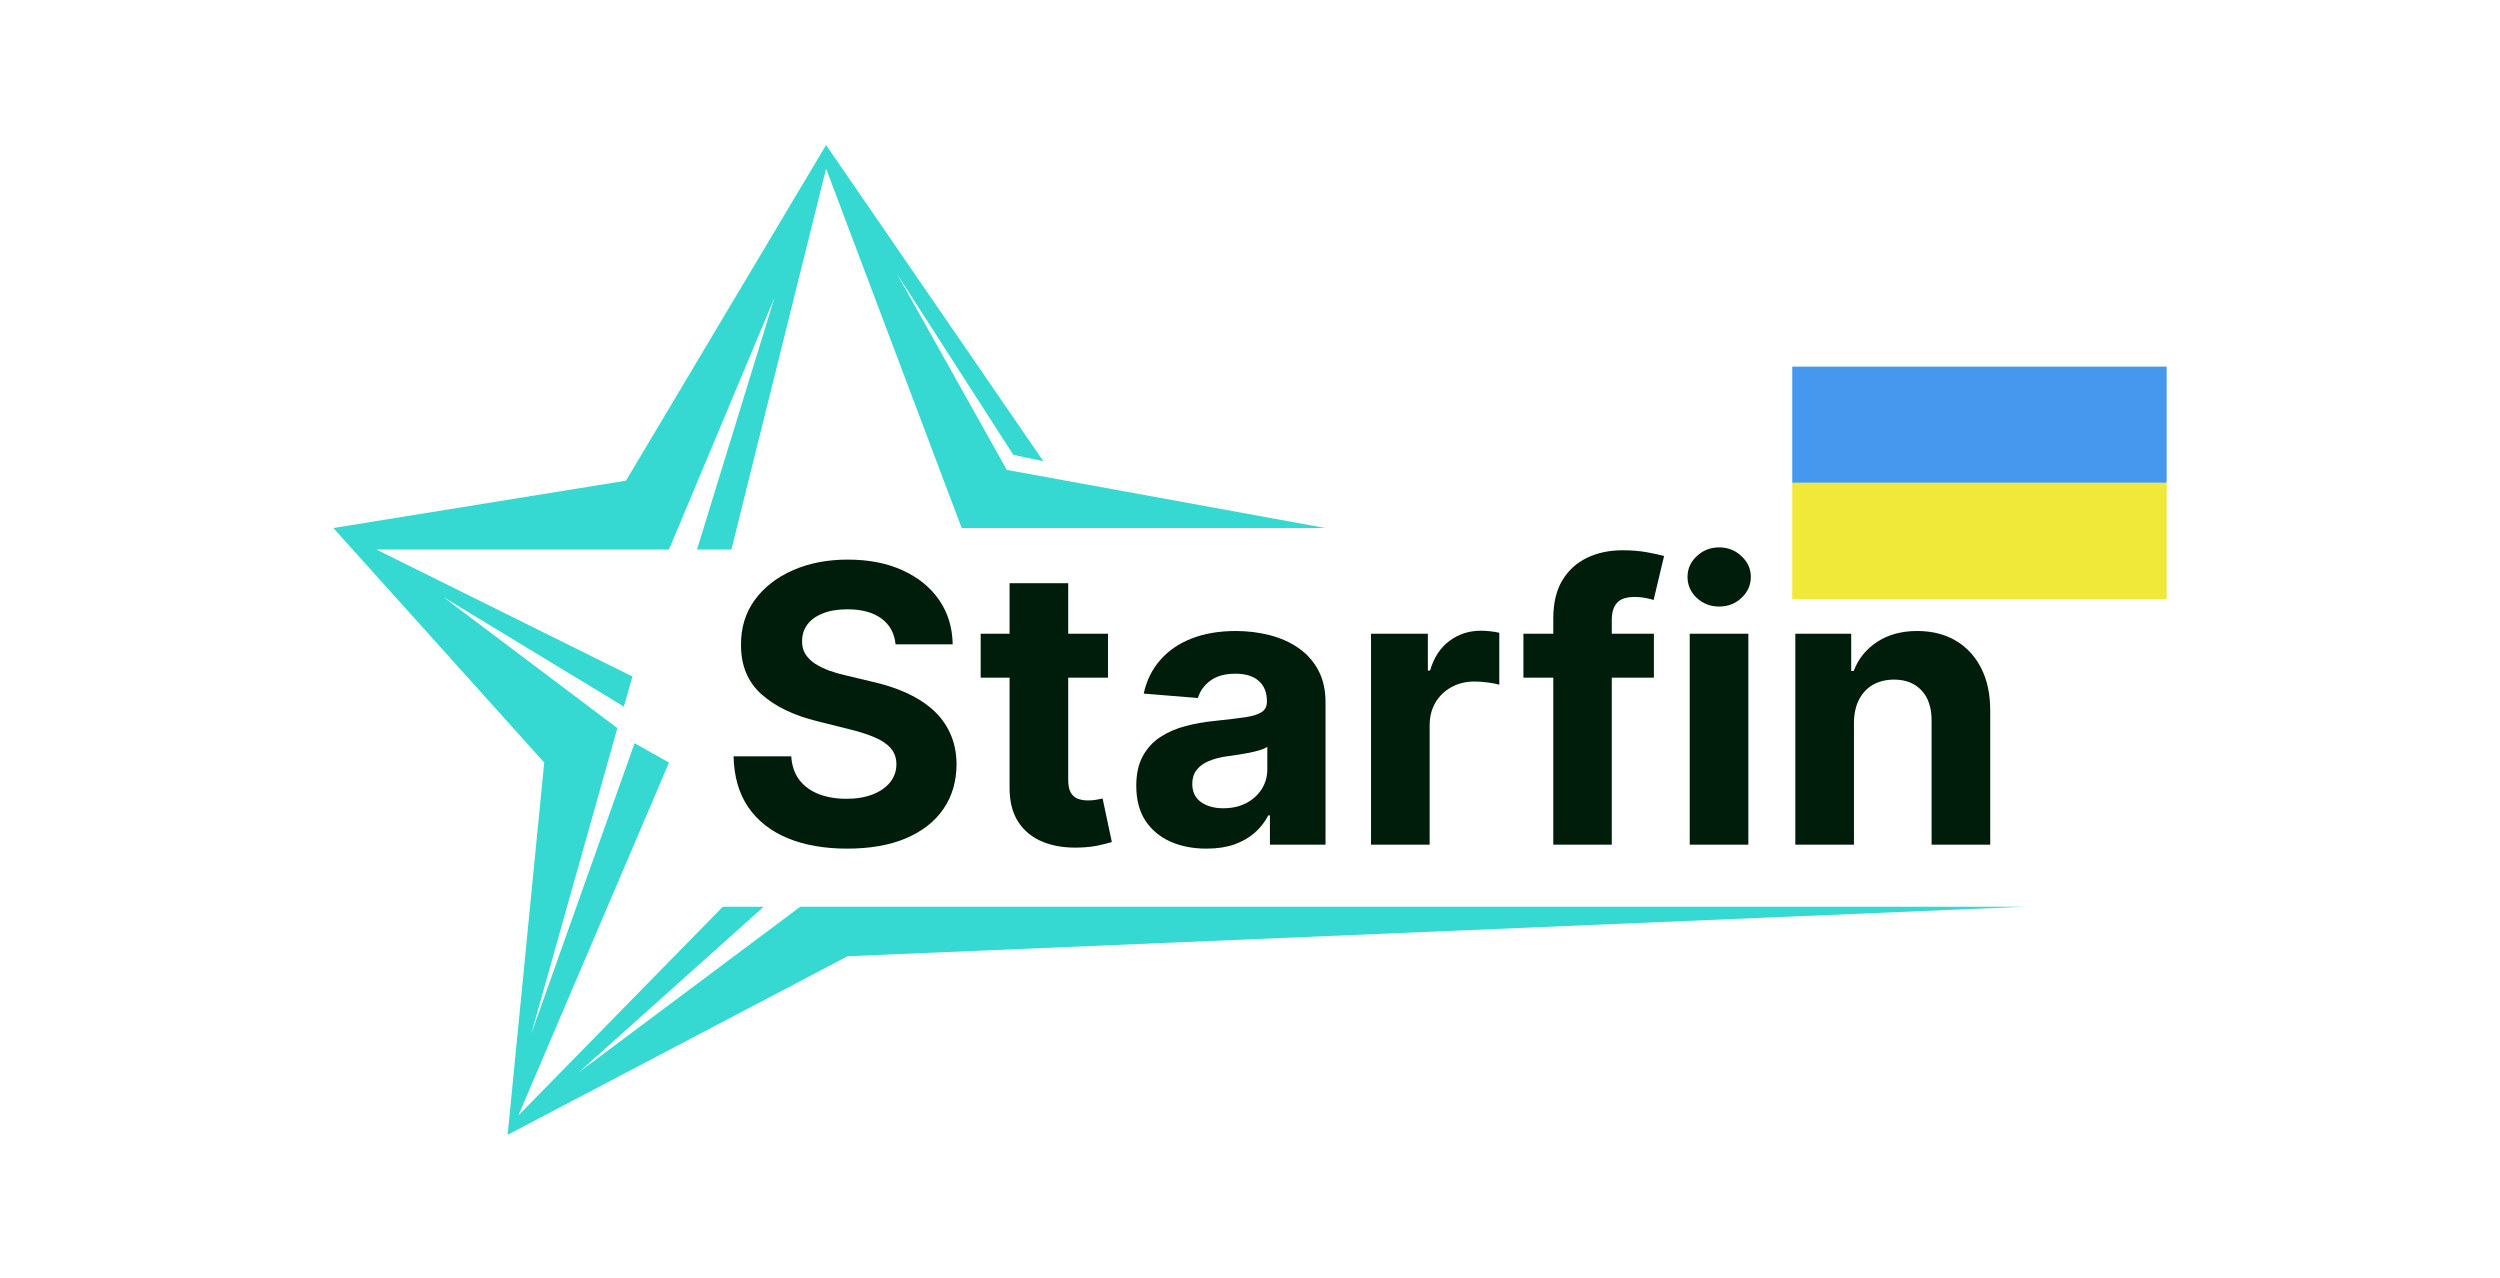 <?xml version="1.0" encoding="UTF-8"?> <svg xmlns="http://www.w3.org/2000/svg" width="450" height="230" viewBox="0 0 450 230" fill="none"><path d="M161.203 115.977C161.005 113.983 160.155 112.435 158.651 111.331C157.148 110.227 155.109 109.675 152.532 109.675C150.781 109.675 149.303 109.922 148.097 110.416C146.892 110.894 145.967 111.561 145.322 112.418C144.695 113.275 144.381 114.247 144.381 115.335C144.348 116.241 144.538 117.032 144.951 117.707C145.38 118.383 145.967 118.968 146.71 119.462C147.453 119.94 148.312 120.36 149.286 120.722C150.261 121.068 151.302 121.365 152.408 121.612L156.967 122.7C159.18 123.194 161.212 123.853 163.061 124.677C164.911 125.501 166.513 126.514 167.868 127.717C169.222 128.92 170.271 130.337 171.014 131.968C171.774 133.599 172.162 135.469 172.179 137.578C172.162 140.676 171.369 143.362 169.8 145.635C168.248 147.893 166.001 149.648 163.061 150.9C160.138 152.136 156.612 152.753 152.482 152.753C148.386 152.753 144.819 152.127 141.78 150.875C138.757 149.623 136.395 147.769 134.694 145.314C133.009 142.843 132.126 139.786 132.043 136.145H142.424C142.539 137.842 143.027 139.259 143.885 140.396C144.761 141.516 145.925 142.365 147.379 142.942C148.849 143.502 150.509 143.782 152.359 143.782C154.175 143.782 155.753 143.518 157.091 142.991C158.445 142.464 159.494 141.73 160.237 140.791C160.98 139.852 161.352 138.773 161.352 137.554C161.352 136.417 161.013 135.461 160.336 134.687C159.676 133.912 158.701 133.253 157.413 132.709C156.141 132.166 154.58 131.671 152.73 131.226L147.205 129.842C142.928 128.804 139.55 127.181 137.072 124.973C134.595 122.766 133.364 119.792 133.381 116.051C133.364 112.987 134.182 110.309 135.834 108.019C137.502 105.729 139.789 103.941 142.696 102.656C145.603 101.37 148.907 100.728 152.606 100.728C156.372 100.728 159.659 101.37 162.467 102.656C165.291 103.941 167.488 105.729 169.057 108.019C170.626 110.309 171.435 112.962 171.485 115.977H161.203Z" fill="#001D0C"></path><path d="M199.438 114.074V121.983H176.521V114.074H199.438ZM181.723 104.979H192.278V140.371C192.278 141.343 192.426 142.101 192.724 142.645C193.021 143.172 193.434 143.543 193.962 143.757C194.507 143.971 195.135 144.078 195.845 144.078C196.341 144.078 196.836 144.037 197.332 143.955C197.827 143.856 198.207 143.782 198.471 143.732L200.131 151.567C199.603 151.732 198.859 151.921 197.902 152.136C196.944 152.366 195.779 152.506 194.408 152.556C191.865 152.655 189.635 152.317 187.719 151.542C185.82 150.768 184.341 149.565 183.284 147.934C182.227 146.303 181.707 144.243 181.723 141.755V104.979Z" fill="#001D0C"></path><path d="M217.164 152.753C214.736 152.753 212.573 152.333 210.673 151.493C208.774 150.636 207.271 149.376 206.164 147.712C205.074 146.031 204.529 143.938 204.529 141.434C204.529 139.325 204.917 137.554 205.693 136.12C206.47 134.687 207.527 133.533 208.865 132.66C210.202 131.787 211.722 131.128 213.423 130.683C215.141 130.238 216.941 129.925 218.824 129.744C221.037 129.513 222.821 129.299 224.176 129.101C225.53 128.887 226.513 128.574 227.124 128.162C227.735 127.75 228.04 127.14 228.04 126.333V126.185C228.04 124.619 227.545 123.408 226.554 122.551C225.579 121.695 224.192 121.266 222.392 121.266C220.492 121.266 218.981 121.686 217.858 122.527C216.735 123.351 215.992 124.389 215.628 125.641L205.867 124.85C206.362 122.543 207.337 120.549 208.79 118.869C210.244 117.172 212.118 115.87 214.414 114.964C216.727 114.041 219.402 113.58 222.441 113.58C224.555 113.58 226.579 113.827 228.511 114.321C230.46 114.816 232.186 115.582 233.689 116.62C235.209 117.658 236.406 118.992 237.282 120.624C238.157 122.238 238.595 124.174 238.595 126.432V152.037H228.586V146.772H228.288C227.677 147.959 226.86 149.005 225.836 149.911C224.811 150.801 223.581 151.501 222.144 152.012C220.707 152.506 219.047 152.753 217.164 152.753ZM220.187 145.487C221.739 145.487 223.11 145.182 224.299 144.573C225.489 143.947 226.422 143.106 227.099 142.052C227.776 140.997 228.115 139.803 228.115 138.468V134.439C227.784 134.654 227.33 134.851 226.752 135.033C226.191 135.197 225.555 135.354 224.844 135.502C224.134 135.634 223.424 135.758 222.714 135.873C222.004 135.972 221.359 136.062 220.781 136.145C219.543 136.326 218.461 136.614 217.536 137.01C216.611 137.405 215.892 137.941 215.38 138.616C214.868 139.275 214.612 140.099 214.612 141.088C214.612 142.521 215.133 143.617 216.173 144.375C217.23 145.116 218.568 145.487 220.187 145.487Z" fill="#001D0C"></path><path d="M246.783 152.037V114.074H257.015V120.698H257.411C258.105 118.342 259.27 116.562 260.905 115.359C262.54 114.14 264.423 113.53 266.553 113.53C267.082 113.53 267.652 113.563 268.263 113.629C268.874 113.695 269.411 113.786 269.873 113.901V123.243C269.378 123.095 268.692 122.963 267.817 122.848C266.942 122.733 266.141 122.675 265.414 122.675C263.861 122.675 262.474 123.013 261.252 123.688C260.046 124.347 259.088 125.27 258.378 126.456C257.684 127.643 257.337 129.01 257.337 130.559V152.037H246.783Z" fill="#001D0C"></path><path d="M297.702 114.074V121.983H274.215V114.074H297.702ZM279.591 152.037V111.331C279.591 108.579 280.128 106.297 281.202 104.485C282.292 102.672 283.778 101.313 285.661 100.406C287.544 99.5 289.683 99.047 292.078 99.047C293.697 99.047 295.175 99.171 296.513 99.418C297.867 99.665 298.875 99.888 299.535 100.085L297.652 107.994C297.24 107.862 296.728 107.739 296.116 107.623C295.522 107.508 294.911 107.45 294.283 107.45C292.73 107.45 291.649 107.813 291.038 108.538C290.426 109.246 290.121 110.243 290.121 111.528V152.037H279.591Z" fill="#001D0C"></path><path d="M304.15 152.037V114.074H314.704V152.037H304.15ZM309.452 109.18C307.883 109.18 306.536 108.661 305.413 107.623C304.307 106.569 303.753 105.308 303.753 103.842C303.753 102.392 304.307 101.148 305.413 100.11C306.536 99.055 307.883 98.528 309.452 98.528C311.021 98.528 312.359 99.055 313.465 100.11C314.588 101.148 315.15 102.392 315.15 103.842C315.15 105.308 314.588 106.569 313.465 107.623C312.359 108.661 311.021 109.18 309.452 109.18Z" fill="#001D0C"></path><path d="M333.713 130.09V152.037H323.158V114.074H333.217V120.772H333.663C334.505 118.564 335.918 116.817 337.9 115.532C339.882 114.231 342.285 113.58 345.109 113.58C347.752 113.58 350.056 114.156 352.022 115.31C353.987 116.463 355.515 118.111 356.605 120.253C357.695 122.378 358.24 124.916 358.24 127.865V152.037H347.686V129.744C347.702 127.42 347.108 125.608 345.902 124.306C344.696 122.988 343.036 122.329 340.922 122.329C339.502 122.329 338.247 122.634 337.156 123.243C336.083 123.853 335.241 124.743 334.629 125.913C334.035 127.066 333.729 128.458 333.713 130.09Z" fill="#001D0C"></path><path d="M173.099 95.042H238.556L181.232 84.585L161.479 49.338L182.394 81.873L187.817 83.035L148.697 26.099L112.676 86.521L60 95.042L97.958 137.261L91.373 204.268L152.57 172.12L364.437 163.211H144.049L104.155 193.035L137.465 163.211H130.106L93.31 200.782L120.423 137.261L114.225 133.775L95.634 186.063L111.127 131.063L79.754 107.437L112.289 127.19L113.838 121.768L67.746 98.915H120.423L139.401 53.599L125.458 98.915H131.655L148.697 30.359L173.099 95.042Z" fill="#35D9D1"></path><rect x="322.605" y="65.993" width="67.394" height="20.916" fill="#4698EE"></rect><rect x="322.605" y="86.908" width="67.394" height="20.916" fill="#F0E93A"></rect></svg> 